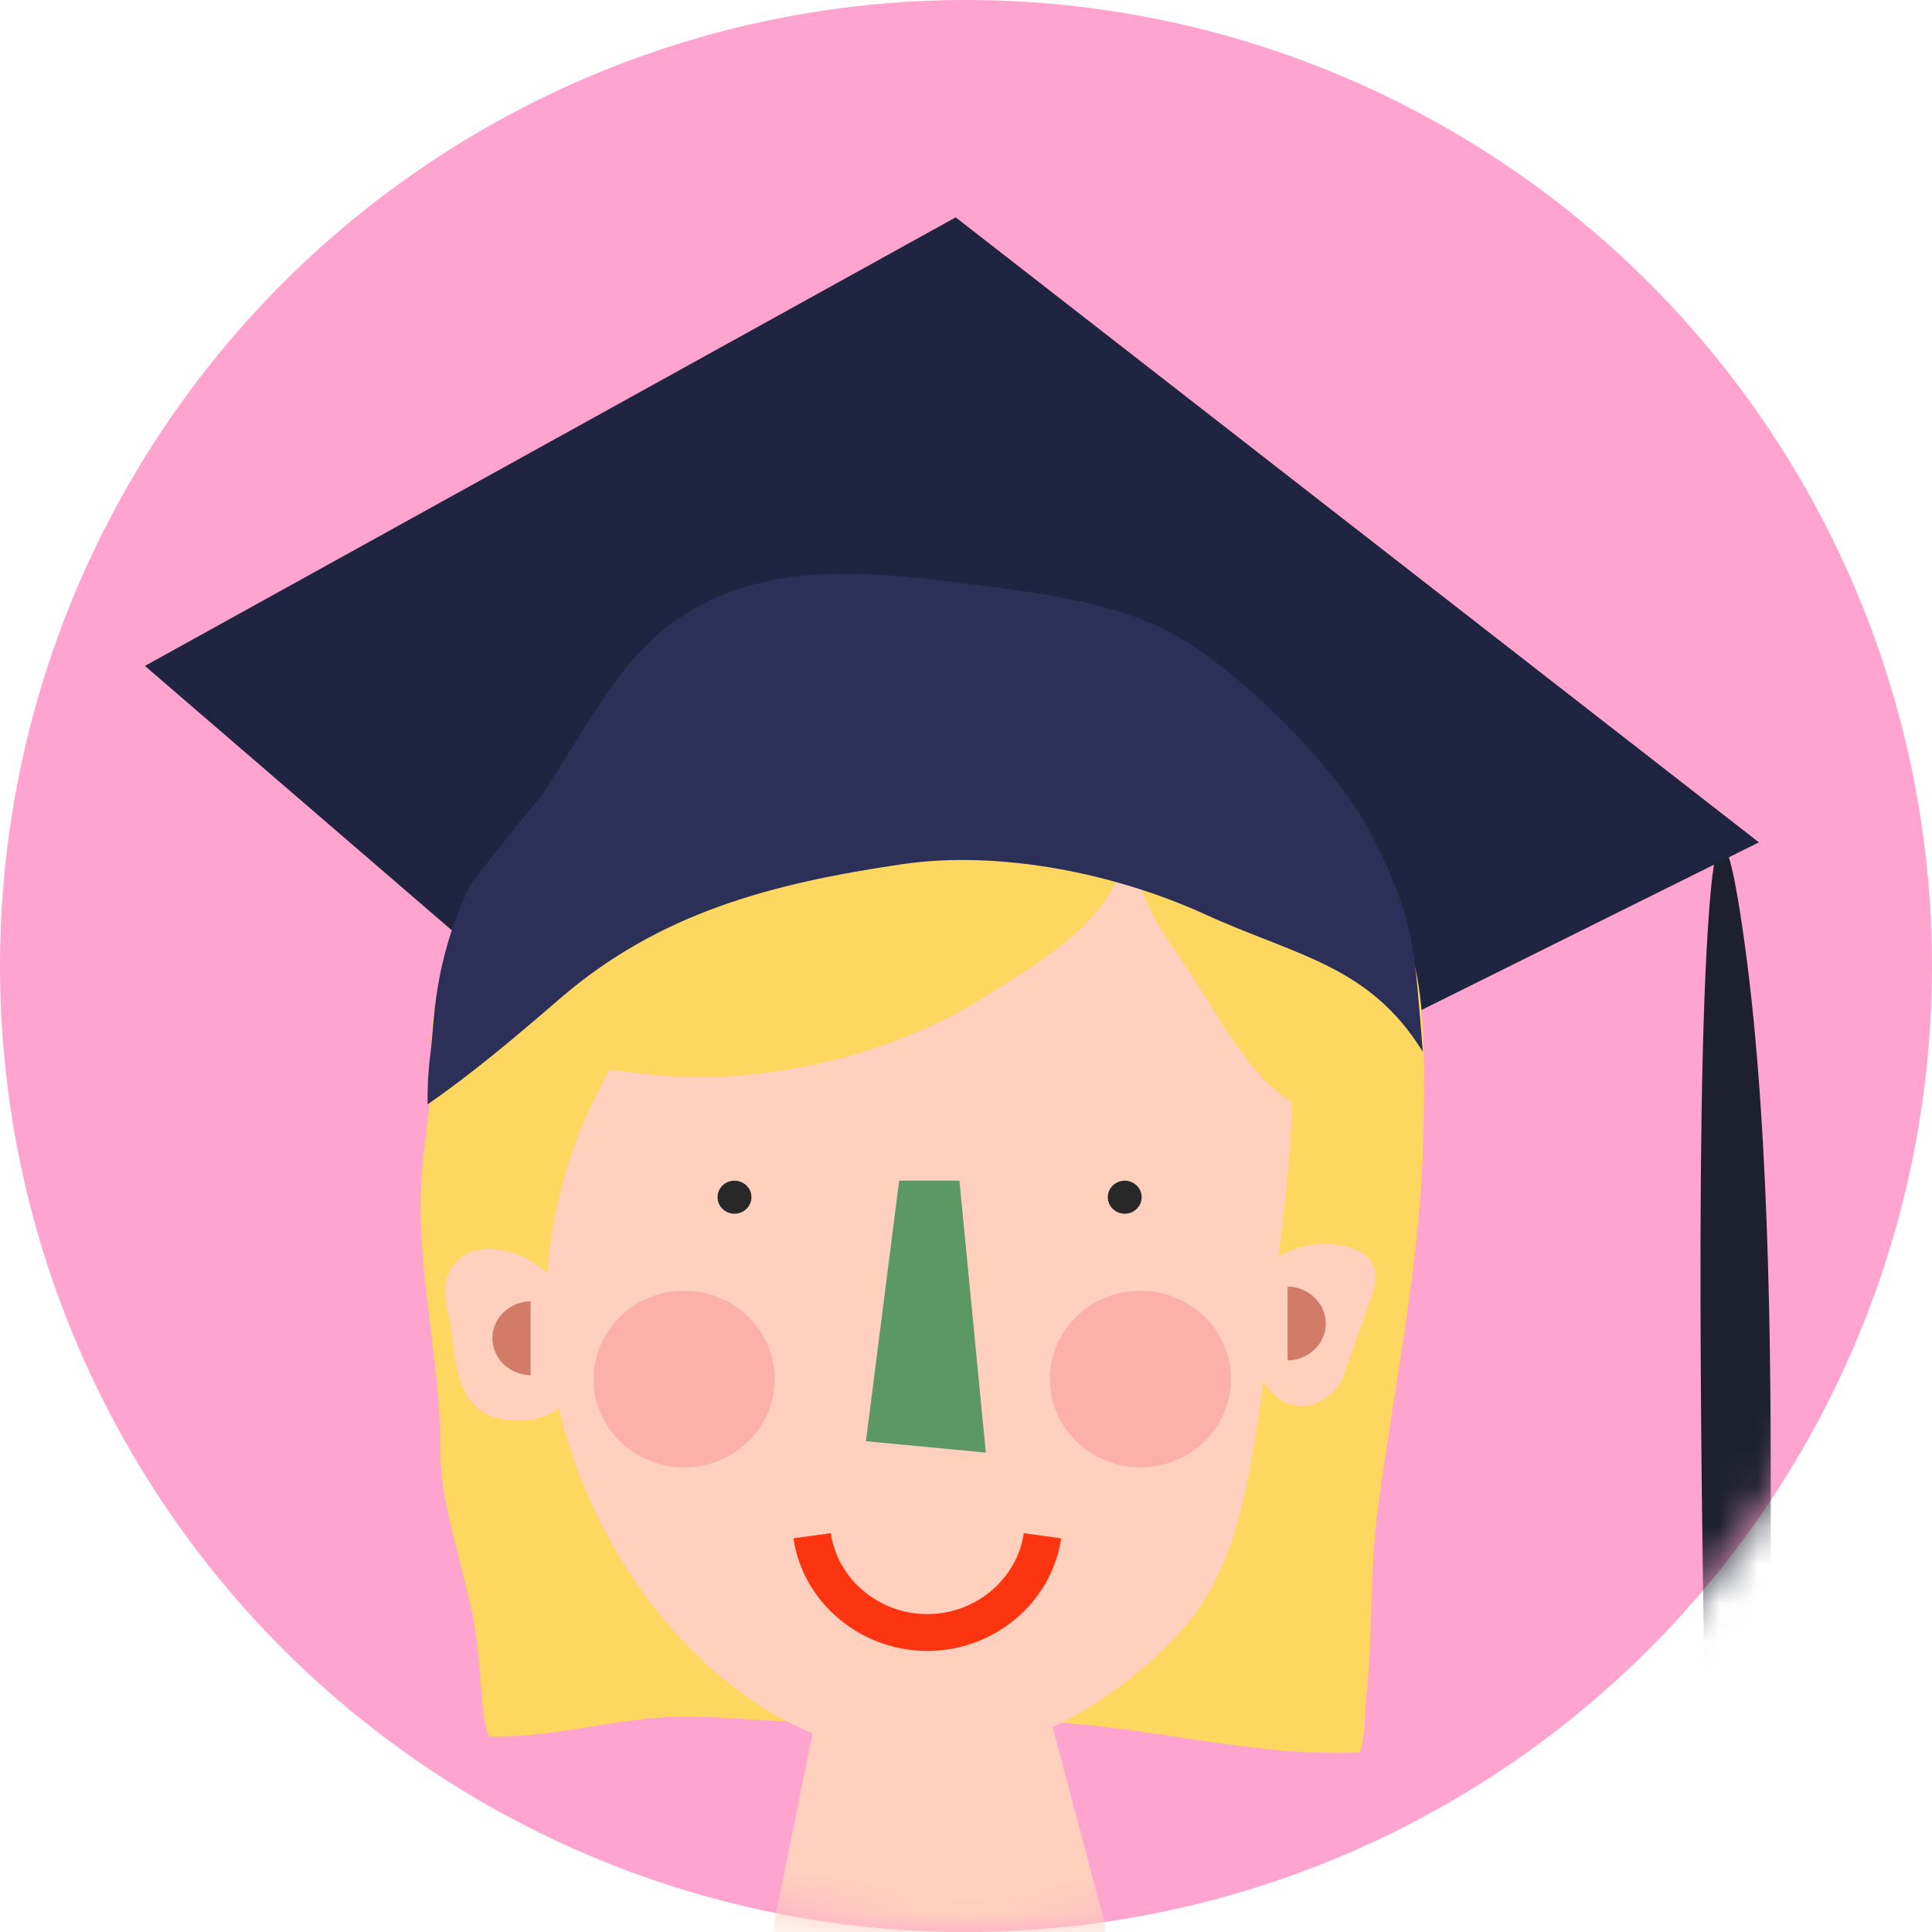 <svg width="50" height="50" viewBox="0 0 50 50" fill="none" xmlns="http://www.w3.org/2000/svg">
<circle cx="25" cy="25" r="25" fill="#FFA4CE"/>
<mask id="mask0_3838_22010" style="mask-type:alpha" maskUnits="userSpaceOnUse" x="0" y="0" width="50" height="50">
<circle cx="25" cy="25" r="25" fill="#7FD1AE"/>
</mask>
<g mask="url(#mask0_3838_22010)">
<path d="M44.146 45.961C44.102 42.088 43.81 29.012 44.239 23.471C44.289 22.832 44.38 21.869 44.55 21.854C44.785 21.833 45.043 23.643 45.145 24.372C45.872 29.571 45.829 36.514 45.827 40.109C45.826 43.709 45.882 47.307 45.907 50.905C45.907 50.905 44.574 50.931 44.123 50.882C44.168 48.744 44.159 47.027 44.146 45.961Z" fill="#1D212E"/>
<path d="M21.63 41.873L20.026 49.808C19.983 53.167 22.186 55.809 24.588 55.615C26.802 55.436 28.649 52.892 28.599 49.808C27.897 47.164 27.195 44.517 26.494 41.873H21.63Z" fill="#FFD0BE"/>
<path d="M3.75 17.234L24.733 5.625L45.521 21.8L22.391 33.292L3.75 17.234Z" fill="#1F2541"/>
<path d="M12.39 42.941C12.282 41.873 12.181 41.557 12.01 40.855C11.743 39.744 11.39 38.632 11.396 37.509C11.406 35.196 10.772 32.896 10.901 30.581C10.952 29.646 11.15 28.729 11.146 27.791C11.143 26.634 11.237 25.624 11.632 24.497C12.124 23.092 13.117 21.677 14.699 20.593C18.46 18.016 24.373 18.209 25.89 18.252C27.935 18.311 30.654 18.391 32.933 19.585C35.24 20.793 35.826 22.478 36.442 24.365C36.81 25.497 36.908 26.674 36.831 29.57C36.751 32.728 36.068 35.924 35.656 39.073C35.447 40.673 35.53 42.27 35.365 43.867C35.316 44.355 35.343 44.876 35.198 45.353C32.385 45.48 29.731 44.663 26.955 44.56C24.872 44.484 22.764 44.57 20.678 44.554C19.586 44.546 18.416 44.386 17.336 44.435C15.806 44.507 14.199 44.991 12.654 44.934C12.456 44.413 12.485 43.876 12.39 42.941Z" fill="#FED761"/>
<path d="M32.956 33.616C32.422 38.04 32.155 40.253 30.728 42.022C30.588 42.194 27.757 45.592 23.721 45.468C18.587 45.309 14.226 39.537 14.145 33.874C14.065 28.309 18.141 22.926 23.383 22.021C26.55 21.473 30.933 22.429 32.843 25.636C33.758 27.177 33.474 29.334 32.956 33.616Z" fill="#FFD0BE"/>
<path d="M32.568 33.017C32.801 32.686 33.204 32.382 33.754 32.254C34.304 32.123 35.004 32.205 35.35 32.498C35.717 32.811 35.602 33.241 35.469 33.618C35.262 34.209 35.055 34.801 34.847 35.392C34.766 35.626 34.679 35.868 34.454 36.063C33.566 36.841 32.771 36.052 32.594 35.544C32.323 34.752 32.034 33.785 32.568 33.017Z" fill="#FFD0BE"/>
<path d="M11.573 33.064C11.466 33.393 11.544 33.732 11.623 34.064C11.806 34.836 11.626 36.567 13.099 36.746C14.27 36.888 14.794 36.276 14.902 35.656C15.028 34.945 14.753 33.916 14.385 33.247C13.904 32.374 11.992 31.779 11.573 33.064Z" fill="#FFD0BE"/>
<path d="M25.513 37.594L22.411 37.298L23.27 30.555H24.83L25.513 37.594Z" fill="#5C9866"/>
<path d="M19.009 31.411C19.251 31.411 19.447 31.22 19.447 30.983C19.447 30.748 19.251 30.556 19.009 30.556C18.766 30.556 18.57 30.748 18.57 30.983C18.57 31.22 18.766 31.411 19.009 31.411Z" fill="#282828"/>
<path d="M29.108 31.411C29.35 31.411 29.546 31.22 29.546 30.983C29.546 30.748 29.35 30.556 29.108 30.556C28.866 30.556 28.67 30.748 28.67 30.983C28.67 31.22 28.866 31.411 29.108 31.411Z" fill="#282828"/>
<path d="M34.311 34.253C34.311 34.776 33.869 35.2 33.323 35.208V33.296C33.869 33.306 34.311 33.73 34.311 34.253Z" fill="#D27B66"/>
<path d="M12.743 34.633C12.743 34.111 13.184 33.686 13.731 33.678V35.59C13.184 35.58 12.743 35.156 12.743 34.633Z" fill="#D27B66"/>
<path d="M17.706 37.974C19 37.974 20.049 36.951 20.049 35.69C20.049 34.428 19 33.406 17.706 33.406C16.412 33.406 15.362 34.428 15.362 35.69C15.362 36.951 16.412 37.974 17.706 37.974Z" fill="#FBB0AA"/>
<path d="M29.514 37.974C30.807 37.974 31.856 36.951 31.856 35.69C31.856 34.428 30.807 33.406 29.514 33.406C28.22 33.406 27.17 34.428 27.17 35.69C27.17 36.951 28.22 37.974 29.514 37.974Z" fill="#FBB0AA"/>
<path d="M23.998 42.726C22.267 42.726 20.779 41.474 20.534 39.812L21.501 39.678C21.676 40.873 22.748 41.773 23.998 41.773C25.248 41.773 26.321 40.872 26.496 39.678L27.462 39.812C27.22 41.474 25.73 42.726 23.998 42.726Z" fill="#FD3410"/>
<path d="M14.319 27.534C15.515 27.596 16.738 27.869 17.958 27.879C20.509 27.899 23.333 27.157 25.473 25.803C26.748 24.995 28.11 24.241 28.821 22.941C29.013 22.592 29.212 22.13 29.442 21.858C29.185 22.916 30.167 24.259 30.729 25.072C31.506 26.19 32.699 28.765 34.371 28.817C34.489 27.325 34.216 25.66 33.952 24.186C33.821 23.457 33.421 23.009 32.9 22.477C31.903 21.459 30.762 20.802 29.403 20.416C28.02 20.026 26.609 19.5 25.136 19.571C22.355 19.704 19.036 20.243 17.14 22.433C16.431 23.251 16.151 24.181 15.792 25.169C15.523 25.908 15.041 26.55 14.65 27.232C14.705 27.185 14.755 27.129 14.319 27.534Z" fill="#FED761"/>
<path d="M12.185 22.875C13.529 21.129 14.02 20.628 14.147 20.387C15.097 18.945 15.985 17.174 17.322 16.179C19.511 14.549 22.132 14.739 24.744 15.075C26.695 15.327 28.825 15.519 30.511 16.491C32.124 17.419 34.634 19.908 35.479 21.565C36.643 23.846 36.594 24.544 36.823 27.221C35.432 24.972 33.558 24.746 31.18 23.66C28.905 22.619 25.898 21.993 23.356 22.364C19.959 22.862 17.065 23.625 14.496 25.84C13.422 26.767 12.233 27.777 11.066 28.581C11.06 28.258 11.071 27.784 11.145 27.221C11.244 26.478 11.196 24.909 12.185 22.875Z" fill="#2C2F58"/>
</g>
</svg>
